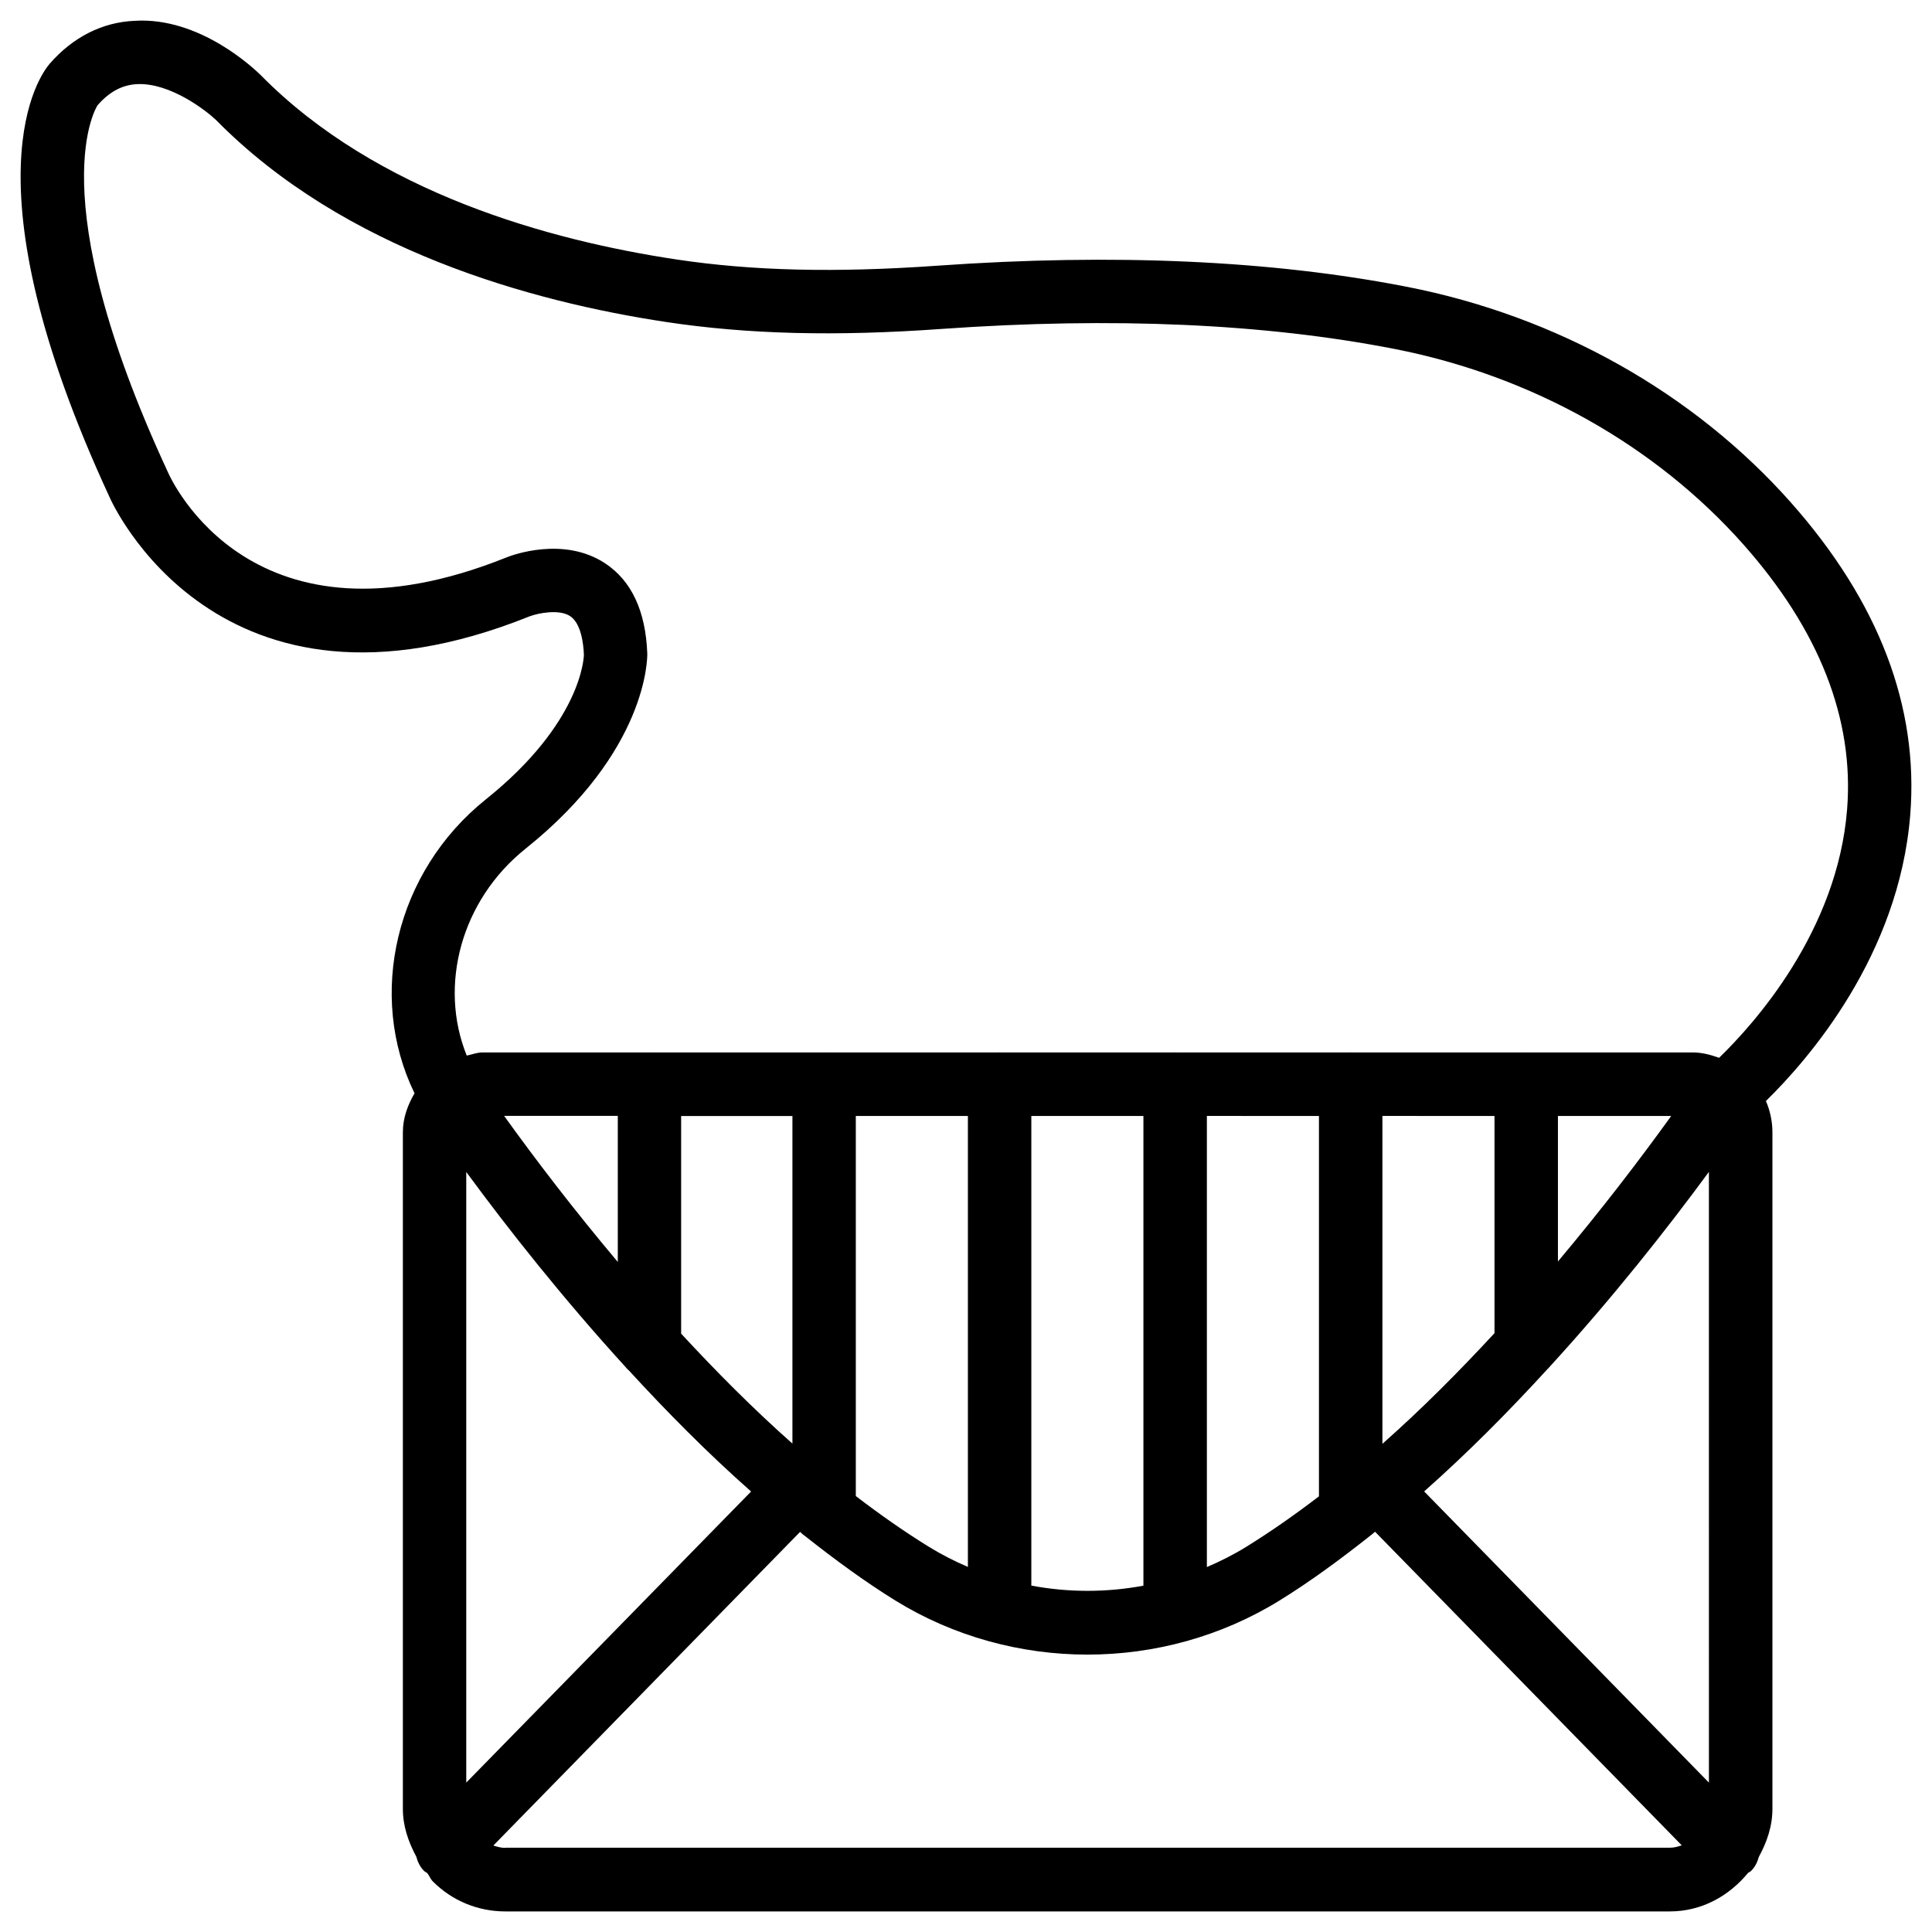 <?xml version="1.0" encoding="UTF-8"?>
<!-- Uploaded to: ICON Repo, www.svgrepo.com, Generator: ICON Repo Mixer Tools -->
<svg fill="#000000" width="800px" height="800px" version="1.1" viewBox="144 144 512 512" xmlns="http://www.w3.org/2000/svg">
 <path d="m618.59 277.15c-25.777-29.055-61.926-49.375-101.81-57.16-35.793-6.992-77.629-8.879-124.32-5.582-26.973 1.906-49.059 1.402-69.441-1.684-33.145-5.016-79.117-17.504-109.96-48.848-1.594-1.551-16.078-15.469-33.418-14.359-8.523 0.379-16.289 4.285-22.461 11.359-2.5 2.875-23.238 30.52 15.891 114.95 0.273 0.629 28.484 64.781 111.28 31.508 2.289-0.859 7.852-1.973 10.75-0.043 2.918 1.934 3.527 7.41 3.633 10.203 0 0.734-0.609 18.031-25.988 38.352-23.973 19.207-31.531 51.914-18.895 77.879-1.785 3.106-3.086 6.488-3.086 10.328v179.27c-0.02 4.578 1.449 8.773 3.547 12.699 0.379 1.387 0.988 2.731 2.098 3.82 0.23 0.23 0.547 0.336 0.797 0.523 0.566 0.691 0.84 1.555 1.469 2.203 5.121 5.144 11.945 7.977 19.23 7.977h308.62c8.461 0 15.723-4.113 20.719-10.203 0.25-0.188 0.547-0.273 0.777-0.504 1.09-1.051 1.699-2.352 2.078-3.715 2.098-3.863 3.609-8.062 3.609-12.762v-179.29c0-2.938-0.629-5.75-1.723-8.293 11.273-11.043 35.266-38.543 38.246-75.844 2.293-28.672-8.348-56.508-31.648-82.789zm-264.59 162.59v86.824c-10.391-9.195-20.215-19.102-29.492-29.137v-57.664l29.492-0.004zm46.5 0v119.51c-3.57-1.531-7.031-3.297-10.371-5.352-6.551-4.051-13.016-8.586-19.332-13.434v-100.72zm46.516 0v124.48c-9.824 1.828-19.879 1.828-29.703-0.02v-124.46zm46.52 0v100.8c-6.297 4.828-12.742 9.34-19.25 13.371-3.359 2.078-6.863 3.84-10.453 5.375v-119.55zm46.52 0v57.559c-9.34 10.098-19.23 20.07-29.703 29.324v-86.887zm46.832 0c-8.207 11.398-18.324 24.645-30.02 38.562v-38.562zm10.012 176.69-75.488-77.188c11.547-10.223 22.441-21.223 32.602-32.328 0.25-0.23 0.484-0.484 0.691-0.734 16.52-18.074 30.922-36.297 42.172-51.621l0.004 161.87zm-329.34-0.02v-161.83c11.25 15.324 25.633 33.504 42.152 51.621 0.316 0.379 0.629 0.734 1.008 1.051 10.078 10.98 20.867 21.895 32.328 32.012zm40.16-137.98c-11.715-13.918-21.875-27.227-30.125-38.711h30.125zm-29.809 155.28c-1.113 0-2.141-0.293-3.168-0.629l81.281-83.109c0.082 0.062 0.148 0.125 0.23 0.188 0.336 0.379 0.734 0.629 1.133 0.945 7.809 6.172 15.742 12.008 23.91 17.066 15.449 9.531 33.188 14.316 50.883 14.316 17.738 0 35.434-4.785 50.906-14.336 8.23-5.082 16.246-11 24.121-17.234 0.273-0.23 0.566-0.418 0.82-0.672 0.125-0.105 0.25-0.211 0.379-0.316l81.281 83.109c-1.008 0.336-2.035 0.629-3.148 0.629h-308.63zm321.66-209.38c-2.227-0.797-4.512-1.426-7.012-1.426h-44.02c-0.043 0-0.062-0.02-0.105-0.02-0.043 0-0.062 0.02-0.105 0.02h-46.309c-0.043 0-0.062-0.02-0.105-0.02-0.043 0-0.062 0.02-0.105 0.02h-46.309c-0.043 0-0.062-0.02-0.105-0.02s-0.062 0.02-0.105 0.02h-46.266c-0.043 0-0.062-0.02-0.105-0.02s-0.062 0.02-0.105 0.02h-46.309c-0.043 0-0.062-0.02-0.105-0.02-0.043 0-0.062 0.02-0.105 0.02h-46.074c-0.043 0-0.062-0.02-0.105-0.02s-0.062 0.02-0.105 0.02h-44.125c-1.492 0-2.793 0.547-4.199 0.84-7.516-18.559-1.492-41.164 15.555-54.809 32.371-25.887 32.309-50.551 32.289-51.727-0.418-11.293-4.199-19.355-11.25-23.973-10.961-7.16-24.543-2.144-26.074-1.512-67.219 26.996-88.777-20.426-89.762-22.695-34.344-74.078-18.559-97.129-18.602-97.129 3.129-3.59 6.551-5.414 10.496-5.606 8.668-0.398 18.117 6.863 20.906 9.508 33.949 34.492 83.613 48.137 119.28 53.531 21.602 3.254 44.859 3.863 73.117 1.828 45.258-3.191 85.562-1.406 119.91 5.312 36.297 7.094 69.105 25.504 92.469 51.828 20.109 22.672 29.348 46.266 27.48 70.113-2.543 32.434-24.754 57.035-33.926 65.914z"/>
</svg>